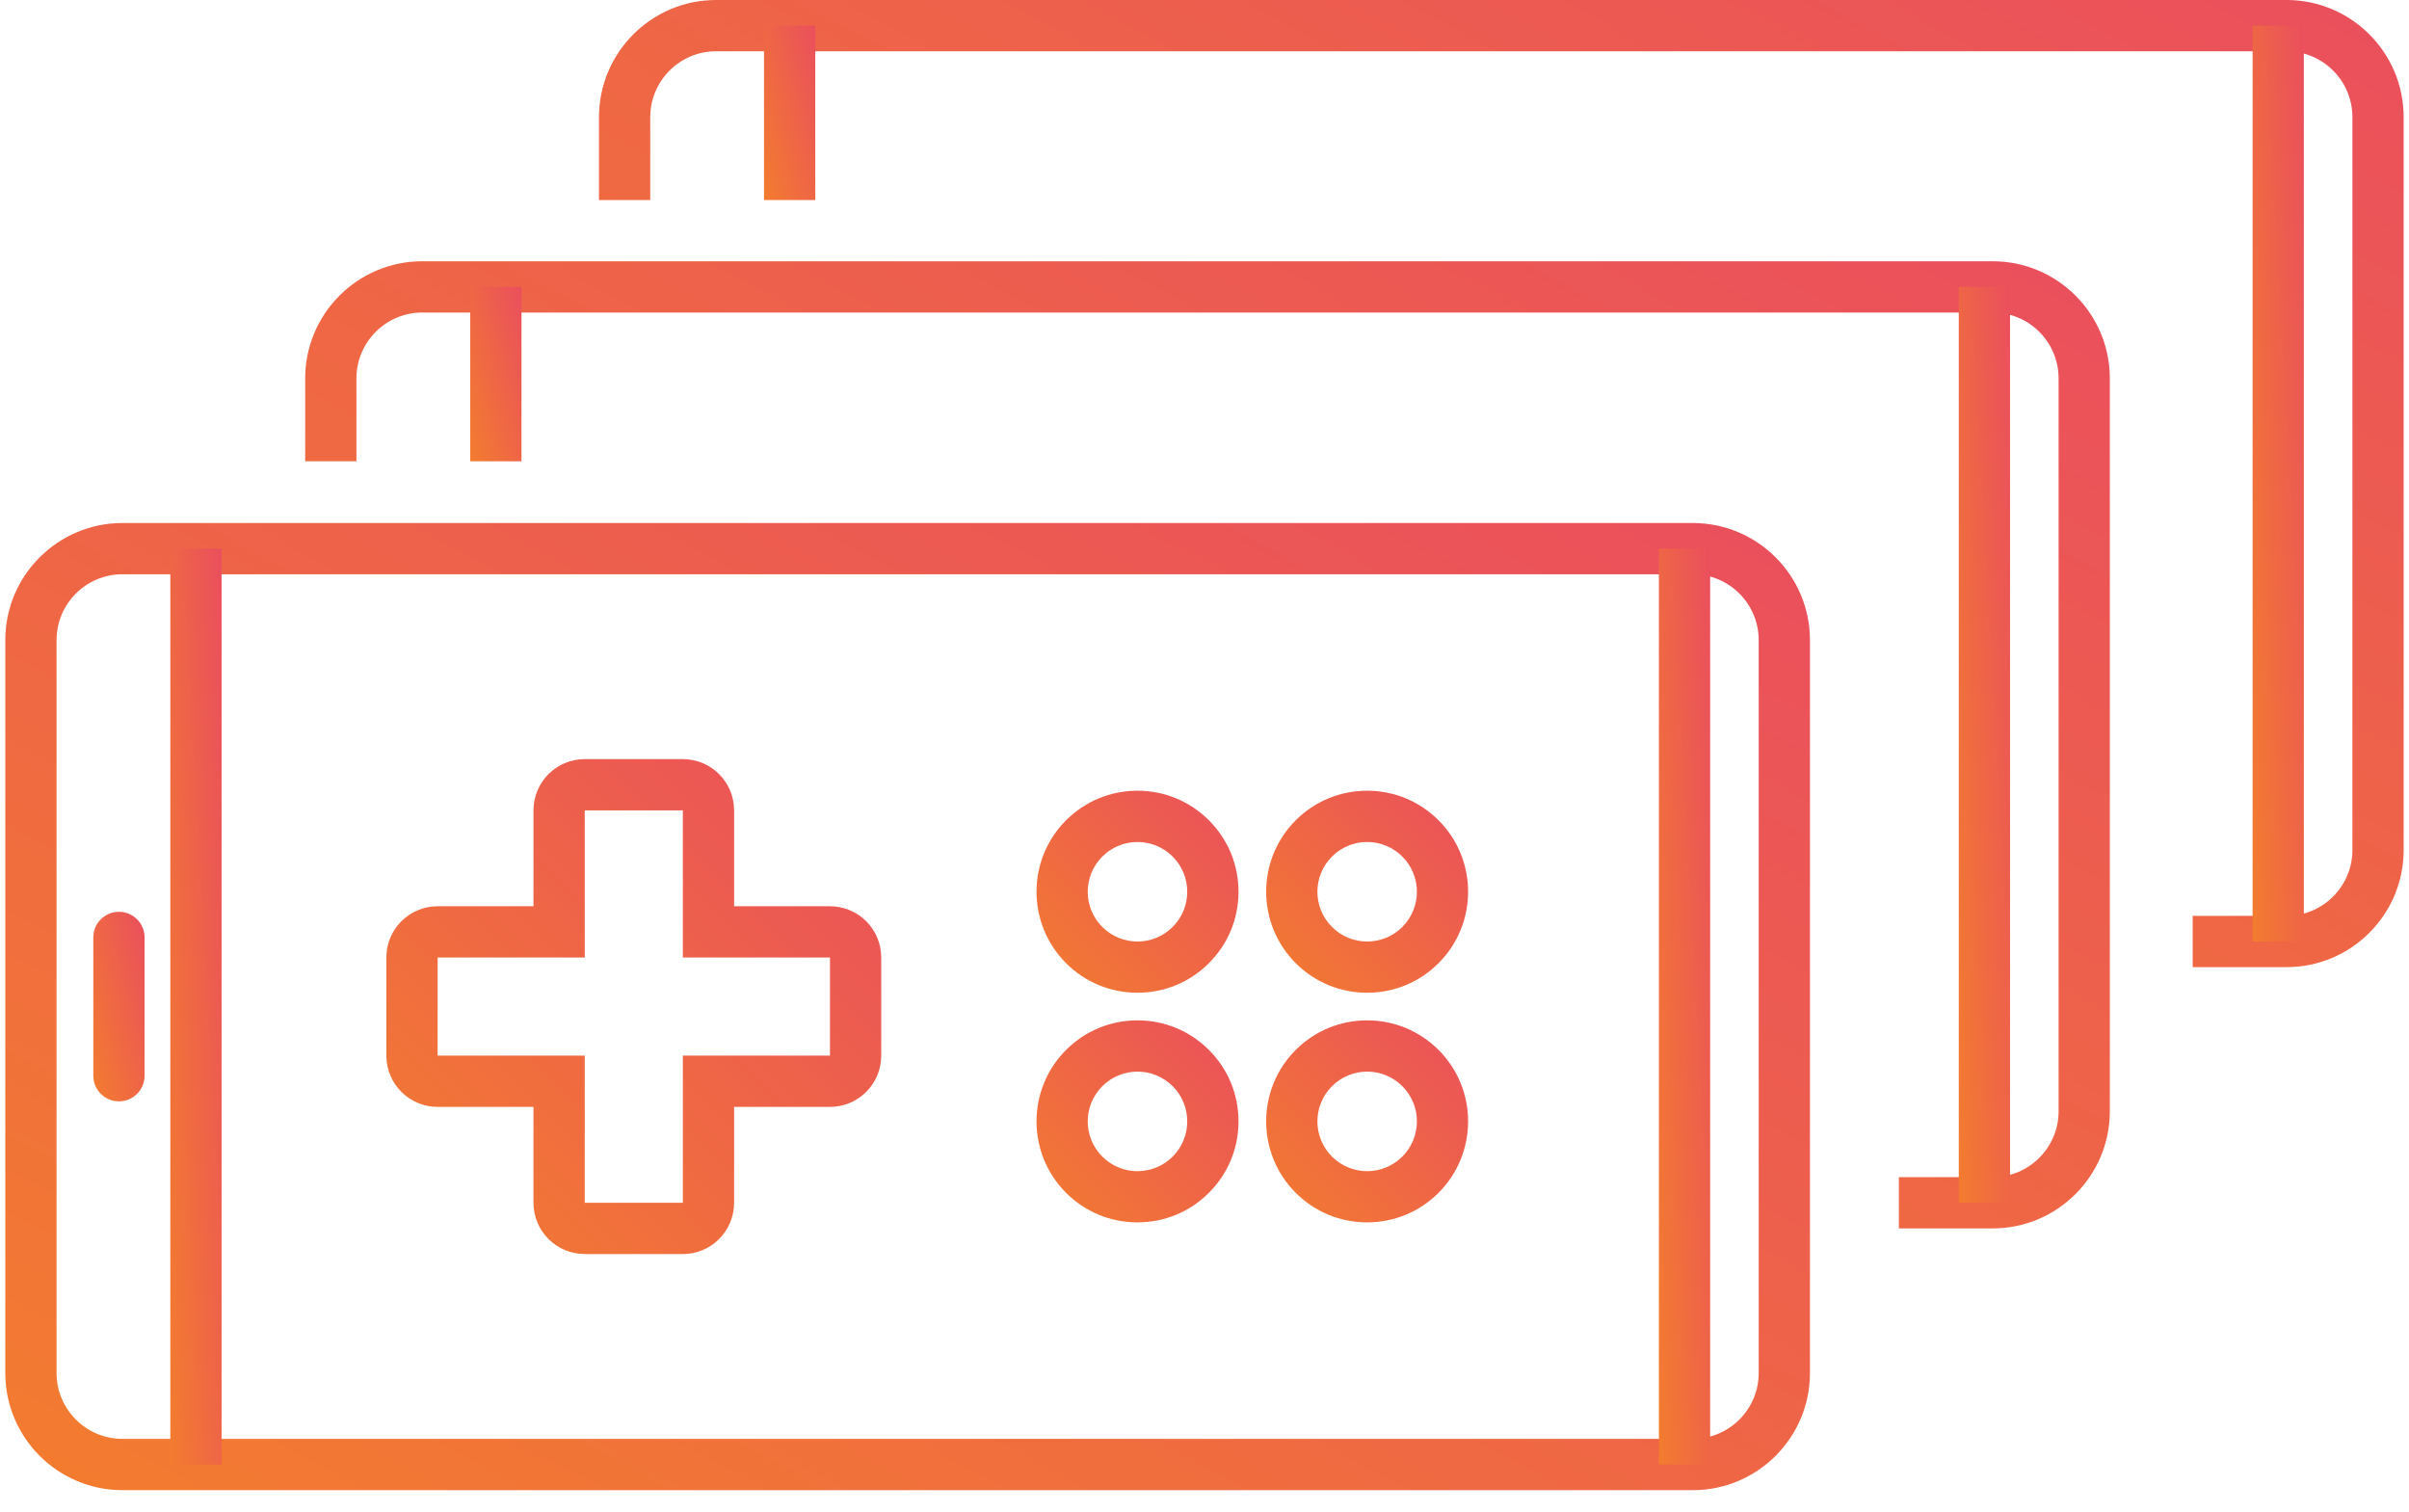 <svg width="94" height="59" viewBox="0 0 94 59" fill="none" xmlns="http://www.w3.org/2000/svg">
<g clip-path="url(#clip0_2439_5184)">
<path d="M26.645 31.619V37.36H32.386V41.188H26.645V46.929H22.817V41.188H17.076V37.36H22.817V31.619H26.645ZM26.645 29.619H22.817C21.712 29.619 20.817 30.514 20.817 31.619V35.36H17.076C15.971 35.36 15.076 36.255 15.076 37.36V41.188C15.076 42.293 15.971 43.188 17.076 43.188H20.817V46.929C20.817 48.034 21.712 48.929 22.817 48.929H26.645C27.75 48.929 28.645 48.034 28.645 46.929V43.188H32.386C33.491 43.188 34.386 42.293 34.386 41.188V37.36C34.386 36.255 33.491 35.36 32.386 35.36H28.645V31.619C28.645 30.514 27.75 29.619 26.645 29.619Z" fill="url(#paint0_linear_2439_5184)"/>
<path d="M53.347 41.812C53.844 41.812 54.341 42.002 54.72 42.381C55.478 43.139 55.478 44.369 54.72 45.127C54.341 45.506 53.844 45.696 53.347 45.696C52.85 45.696 52.353 45.506 51.974 45.127C51.216 44.369 51.216 43.139 51.974 42.381C52.353 42.002 52.85 41.812 53.347 41.812ZM53.346 39.812C52.293 39.812 51.303 40.222 50.559 40.966C49.022 42.503 49.022 45.003 50.559 46.54C51.303 47.284 52.293 47.694 53.346 47.694C54.399 47.694 55.389 47.284 56.133 46.54C57.67 45.003 57.67 42.503 56.133 40.966C55.389 40.222 54.399 39.812 53.346 39.812Z" fill="url(#paint1_linear_2439_5184)"/>
<path d="M44.385 32.852C44.882 32.852 45.379 33.042 45.758 33.421C46.516 34.179 46.516 35.409 45.758 36.167C45.379 36.546 44.882 36.736 44.385 36.736C43.888 36.736 43.391 36.546 43.012 36.167C42.254 35.409 42.254 34.179 43.012 33.421C43.391 33.042 43.888 32.852 44.385 32.852ZM44.385 30.852C43.332 30.852 42.342 31.262 41.598 32.006C40.061 33.543 40.061 36.043 41.598 37.58C42.343 38.325 43.332 38.734 44.385 38.734C45.438 38.734 46.428 38.324 47.172 37.58C47.917 36.836 48.327 35.846 48.327 34.793C48.327 33.74 47.917 32.75 47.172 32.006C46.428 31.262 45.438 30.852 44.385 30.852Z" fill="url(#paint2_linear_2439_5184)"/>
<path d="M44.385 41.812C44.882 41.812 45.379 42.002 45.758 42.381C46.516 43.139 46.516 44.369 45.758 45.127C45.379 45.506 44.882 45.696 44.385 45.696C43.888 45.696 43.391 45.506 43.012 45.127C42.254 44.369 42.254 43.139 43.012 42.381C43.391 42.002 43.888 41.812 44.385 41.812ZM44.385 39.812C43.332 39.812 42.342 40.222 41.598 40.966C40.061 42.503 40.061 45.003 41.598 46.54C42.343 47.285 43.332 47.694 44.385 47.694C45.438 47.694 46.428 47.284 47.172 46.54C47.917 45.796 48.327 44.806 48.327 43.753C48.327 42.7 47.917 41.71 47.172 40.966C46.428 40.222 45.438 39.812 44.385 39.812Z" fill="url(#paint3_linear_2439_5184)"/>
<path d="M53.347 32.852C53.844 32.852 54.341 33.042 54.72 33.421C55.478 34.179 55.478 35.409 54.72 36.167C54.341 36.546 53.844 36.736 53.347 36.736C52.85 36.736 52.353 36.546 51.974 36.167C51.216 35.409 51.216 34.179 51.974 33.421C52.353 33.042 52.85 32.852 53.347 32.852ZM53.346 30.852C52.293 30.852 51.303 31.262 50.559 32.006C49.022 33.543 49.022 36.043 50.559 37.58C51.303 38.324 52.293 38.734 53.346 38.734C54.399 38.734 55.389 38.324 56.133 37.58C57.67 36.043 57.67 33.543 56.133 32.006C55.389 31.262 54.399 30.852 53.346 30.852Z" fill="url(#paint4_linear_2439_5184)"/>
<path d="M66.057 58.142H4.776C2.256 58.142 0.207 56.092 0.207 53.572V24.976C0.207 22.456 2.257 20.407 4.776 20.407H66.056C68.576 20.407 70.625 22.457 70.625 24.976V53.572C70.625 56.092 68.576 58.142 66.057 58.142ZM4.776 22.406C3.359 22.406 2.207 23.559 2.207 24.975V53.571C2.207 54.988 3.359 56.141 4.776 56.141H66.056C67.473 56.141 68.625 54.988 68.625 53.571V24.975C68.625 23.558 67.473 22.406 66.056 22.406H4.776Z" fill="url(#paint5_linear_2439_5184)"/>
<path d="M8.646 21.406H6.646V57.141H8.646V21.406Z" fill="url(#paint6_linear_2439_5184)"/>
<path d="M66.731 21.406H64.731V57.141H66.731V21.406Z" fill="url(#paint7_linear_2439_5184)"/>
<path d="M4.641 42.972C4.088 42.972 3.641 42.524 3.641 41.972V36.576C3.641 36.024 4.088 35.576 4.641 35.576C5.194 35.576 5.641 36.024 5.641 36.576V41.972C5.641 42.524 5.194 42.972 4.641 42.972Z" fill="url(#paint8_linear_2439_5184)"/>
<path d="M77.758 47.929H74.095V45.929H77.758C79.175 45.929 80.327 44.776 80.327 43.36V14.763C80.327 13.346 79.175 12.194 77.758 12.194H16.477C15.06 12.194 13.908 13.347 13.908 14.763V17.999H11.908V14.763C11.908 12.243 13.958 10.194 16.477 10.194H77.757C80.277 10.194 82.326 12.244 82.326 14.763V43.36C82.326 45.88 80.276 47.929 77.757 47.929H77.758Z" fill="url(#paint9_linear_2439_5184)"/>
<path d="M20.348 11.193H18.348V17.998H20.348V11.193Z" fill="url(#paint10_linear_2439_5184)"/>
<path d="M78.432 11.193H76.432V46.928H78.432V11.193Z" fill="url(#paint11_linear_2439_5184)"/>
<path d="M89.223 37.735H85.559V35.735H89.223C90.64 35.735 91.792 34.582 91.792 33.166V4.569C91.792 3.152 90.64 2 89.223 2H27.942C26.525 2 25.373 3.153 25.373 4.569V7.805H23.373V4.569C23.373 2.049 25.423 0 27.942 0H89.222C91.742 0 93.791 2.05 93.791 4.569V33.166C93.791 35.686 91.742 37.735 89.223 37.735Z" fill="url(#paint12_linear_2439_5184)"/>
<path d="M31.812 1H29.812V7.805H31.812V1Z" fill="url(#paint13_linear_2439_5184)"/>
<path d="M89.897 1H87.897V36.735H89.897V1Z" fill="url(#paint14_linear_2439_5184)"/>
</g>
<defs>
<linearGradient id="paint0_linear_2439_5184" x1="34.386" y1="29.619" x2="15.076" y2="48.929" gradientUnits="userSpaceOnUse">
<stop stop-color="#EA4F5D"/>
<stop offset="1" stop-color="#F37C2F"/>
</linearGradient>
<linearGradient id="paint1_linear_2439_5184" x1="57.286" y1="39.812" x2="49.404" y2="47.691" gradientUnits="userSpaceOnUse">
<stop stop-color="#EA4F5D"/>
<stop offset="1" stop-color="#F37C2F"/>
</linearGradient>
<linearGradient id="paint2_linear_2439_5184" x1="48.327" y1="30.852" x2="40.445" y2="38.734" gradientUnits="userSpaceOnUse">
<stop stop-color="#EA4F5D"/>
<stop offset="1" stop-color="#F37C2F"/>
</linearGradient>
<linearGradient id="paint3_linear_2439_5184" x1="48.327" y1="39.812" x2="40.445" y2="47.694" gradientUnits="userSpaceOnUse">
<stop stop-color="#EA4F5D"/>
<stop offset="1" stop-color="#F37C2F"/>
</linearGradient>
<linearGradient id="paint4_linear_2439_5184" x1="57.286" y1="30.852" x2="49.404" y2="38.731" gradientUnits="userSpaceOnUse">
<stop stop-color="#EA4F5D"/>
<stop offset="1" stop-color="#F37C2F"/>
</linearGradient>
<linearGradient id="paint5_linear_2439_5184" x1="70.625" y1="20.407" x2="39.205" y2="79.04" gradientUnits="userSpaceOnUse">
<stop stop-color="#EA4F5D"/>
<stop offset="1" stop-color="#F37C2F"/>
</linearGradient>
<linearGradient id="paint6_linear_2439_5184" x1="8.646" y1="21.406" x2="4.659" y2="21.629" gradientUnits="userSpaceOnUse">
<stop stop-color="#EA4F5D"/>
<stop offset="1" stop-color="#F37C2F"/>
</linearGradient>
<linearGradient id="paint7_linear_2439_5184" x1="66.731" y1="21.406" x2="62.743" y2="21.629" gradientUnits="userSpaceOnUse">
<stop stop-color="#EA4F5D"/>
<stop offset="1" stop-color="#F37C2F"/>
</linearGradient>
<linearGradient id="paint8_linear_2439_5184" x1="5.641" y1="35.576" x2="1.913" y2="36.584" gradientUnits="userSpaceOnUse">
<stop stop-color="#EA4F5D"/>
<stop offset="1" stop-color="#F37C2F"/>
</linearGradient>
<linearGradient id="paint9_linear_2439_5184" x1="82.326" y1="10.194" x2="50.906" y2="68.827" gradientUnits="userSpaceOnUse">
<stop stop-color="#EA4F5D"/>
<stop offset="1" stop-color="#F37C2F"/>
</linearGradient>
<linearGradient id="paint10_linear_2439_5184" x1="20.348" y1="11.193" x2="16.666" y2="12.275" gradientUnits="userSpaceOnUse">
<stop stop-color="#EA4F5D"/>
<stop offset="1" stop-color="#F37C2F"/>
</linearGradient>
<linearGradient id="paint11_linear_2439_5184" x1="78.432" y1="11.193" x2="74.444" y2="11.416" gradientUnits="userSpaceOnUse">
<stop stop-color="#EA4F5D"/>
<stop offset="1" stop-color="#F37C2F"/>
</linearGradient>
<linearGradient id="paint12_linear_2439_5184" x1="93.791" y1="0" x2="62.371" y2="58.633" gradientUnits="userSpaceOnUse">
<stop stop-color="#EA4F5D"/>
<stop offset="1" stop-color="#F37C2F"/>
</linearGradient>
<linearGradient id="paint13_linear_2439_5184" x1="31.812" y1="1" x2="28.131" y2="2.082" gradientUnits="userSpaceOnUse">
<stop stop-color="#EA4F5D"/>
<stop offset="1" stop-color="#F37C2F"/>
</linearGradient>
<linearGradient id="paint14_linear_2439_5184" x1="89.897" y1="1" x2="85.909" y2="1.223" gradientUnits="userSpaceOnUse">
<stop stop-color="#EA4F5D"/>
<stop offset="1" stop-color="#F37C2F"/>
</linearGradient>
<clipPath id="clip0_2439_5184">
<rect width="93.585" height="58.142" fill="white" transform="translate(0.207)"/>
</clipPath>
</defs>
</svg>
